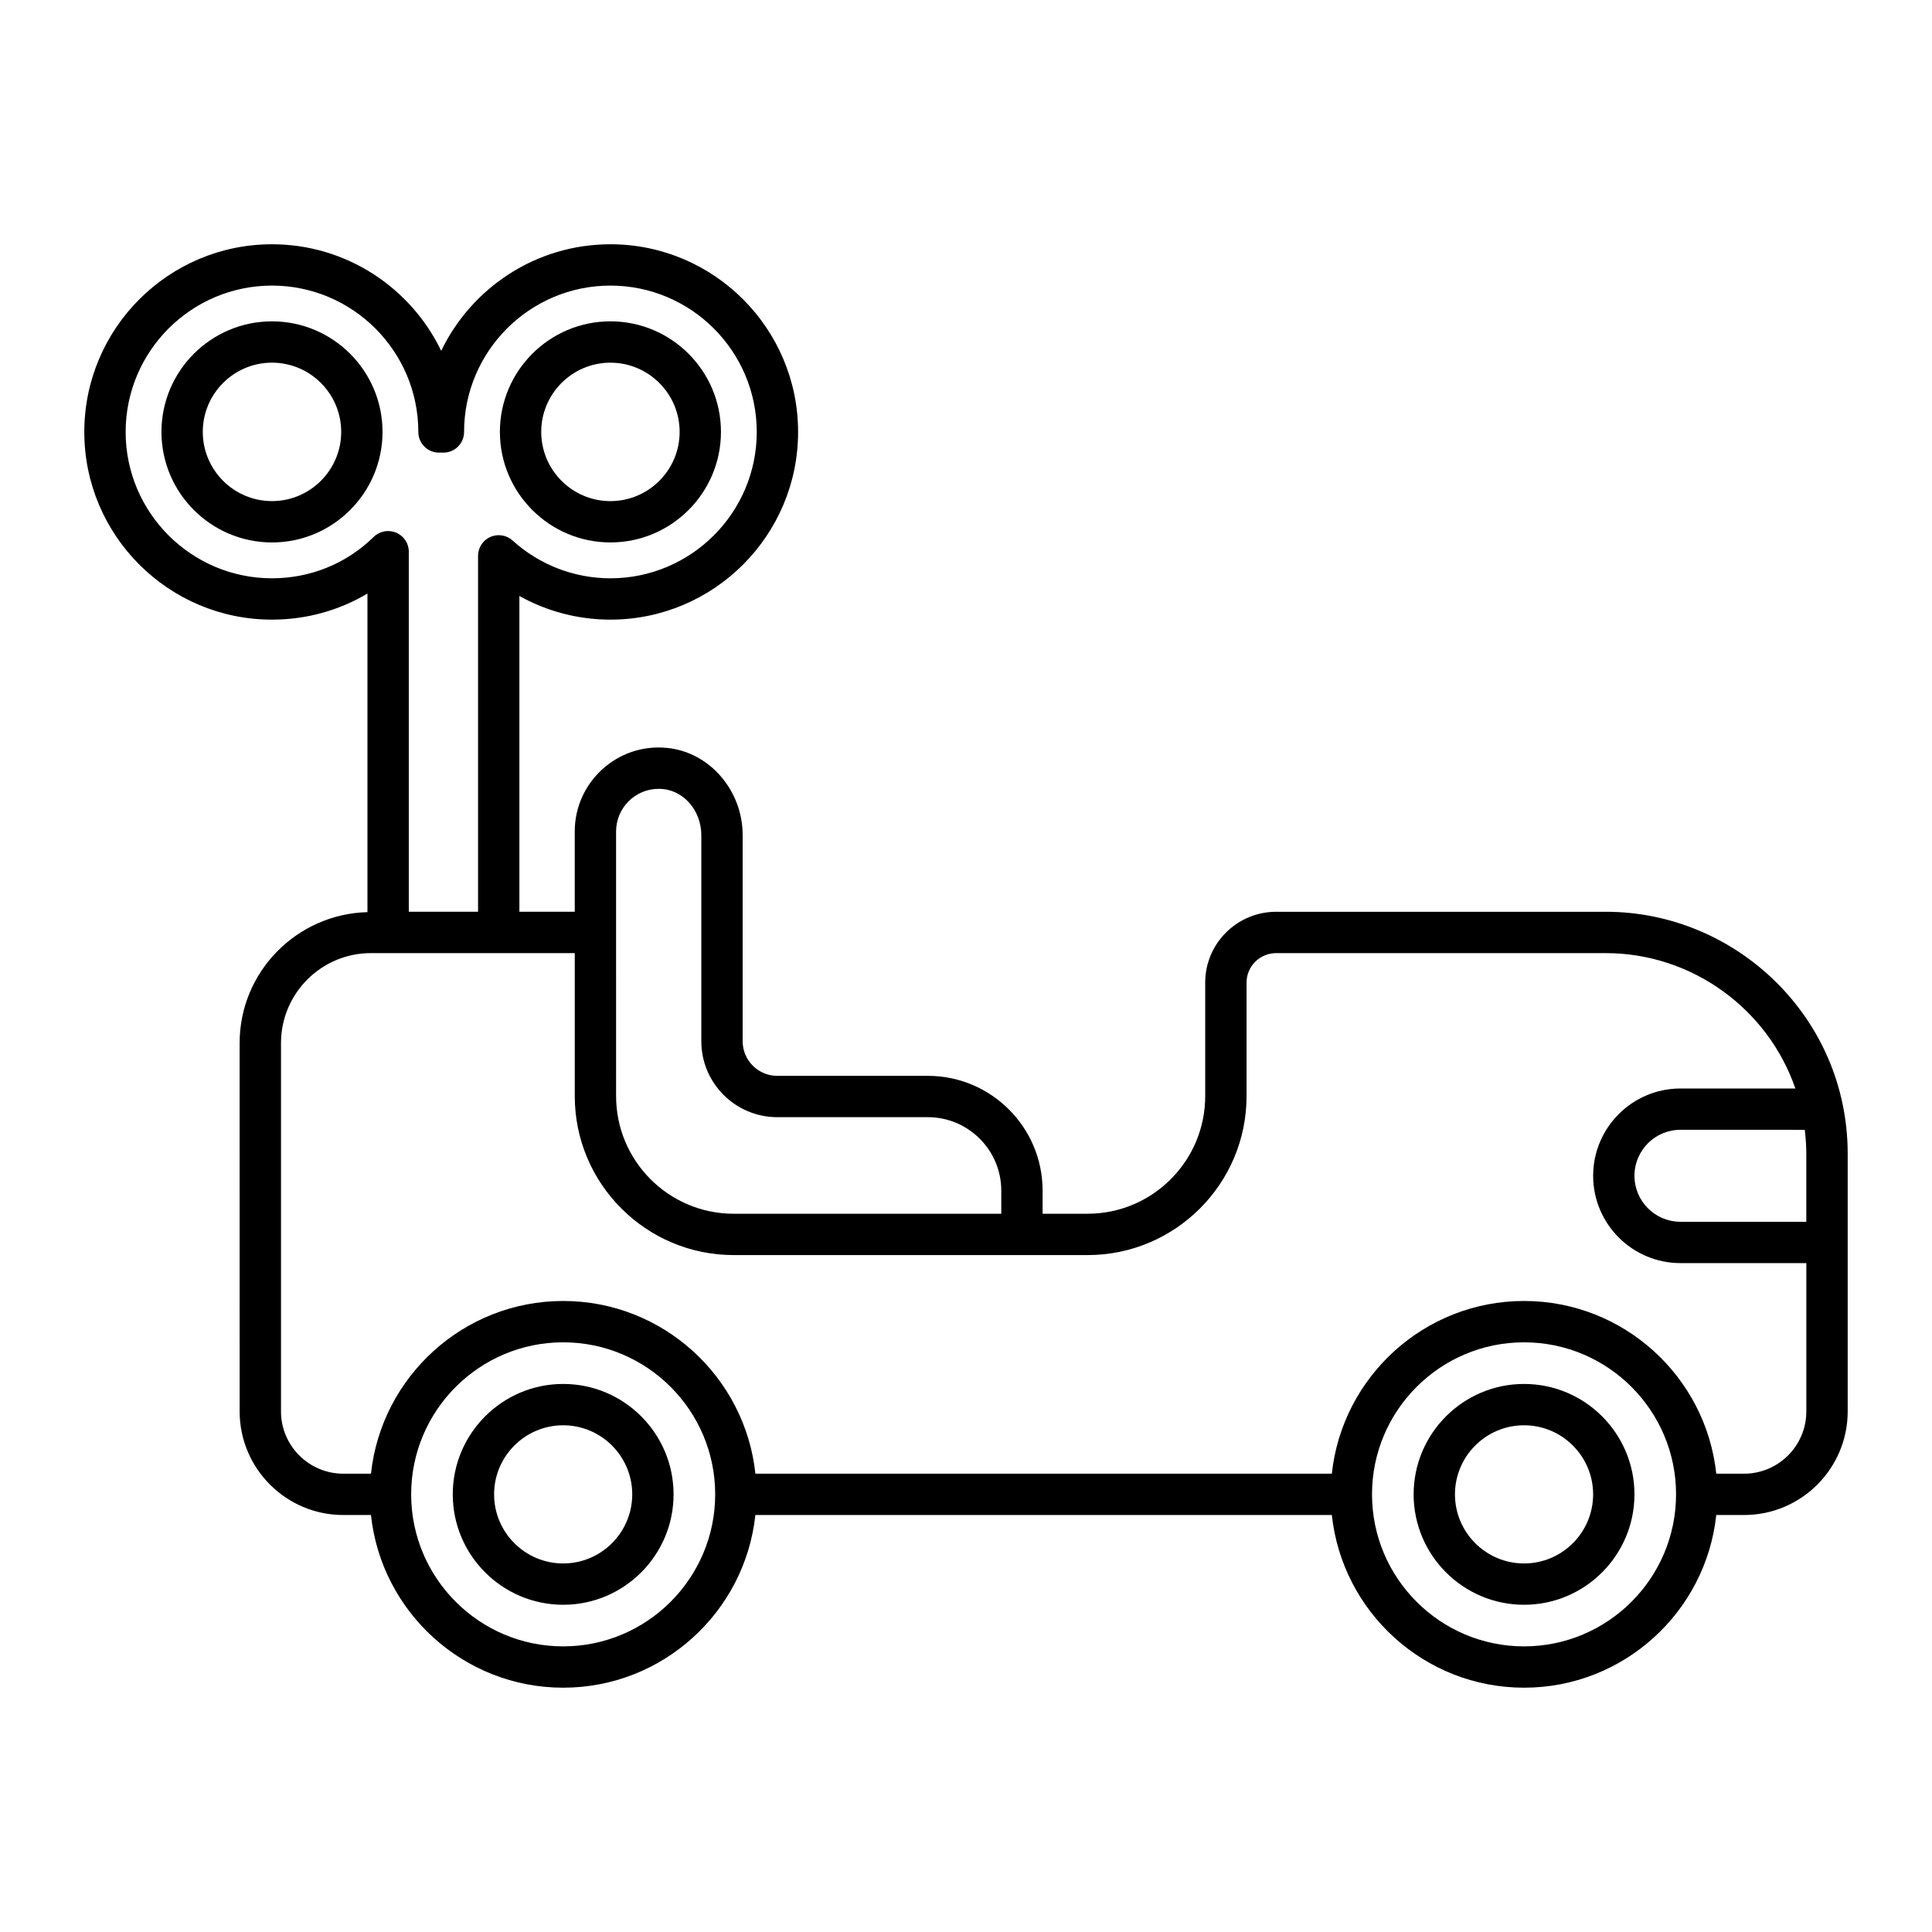 <?xml version="1.0" encoding="UTF-8"?>
<!-- Uploaded to: ICON Repo, www.svgrepo.com, Generator: ICON Repo Mixer Tools -->
<svg fill="#000000" width="800px" height="800px" version="1.1" viewBox="144 144 512 512" xmlns="http://www.w3.org/2000/svg">
 <g>
  <path d="m293.25 510.76c-16.133 0-29.262 13.129-29.262 29.258 0 16.137 13.129 29.262 29.262 29.262 16.129 0 29.254-13.129 29.254-29.262-0.004-16.129-13.125-29.258-29.254-29.258zm0 47.57c-10.094 0-18.309-8.215-18.309-18.312 0-10.09 8.215-18.305 18.309-18.305 10.09 0 18.301 8.215 18.301 18.305-0.004 10.098-8.215 18.312-18.301 18.312z"/>
  <path d="m547.89 510.76c-16.133 0-29.262 13.129-29.262 29.258 0 16.137 13.129 29.262 29.262 29.262 16.133 0 29.258-13.129 29.258-29.262 0-16.129-13.125-29.258-29.258-29.258zm0 47.57c-10.094 0-18.309-8.215-18.309-18.312 0-10.09 8.215-18.305 18.309-18.305s18.305 8.215 18.305 18.305c0 10.098-8.211 18.312-18.305 18.312z"/>
  <path d="m569.55 385.63h-87.348c-10.371 0-18.809 8.406-18.809 18.738v30.117c0 17.184-13.98 31.168-31.164 31.168h-11.93v-6.133c0-16.77-13.641-30.41-30.406-30.41h-39.902c-5.062 0-9.18-4.113-9.18-9.176v-54.633c0-11.828-8.773-21.977-19.973-23.09-13.09-1.367-24.523 8.957-24.523 22.133v21.285h-14.672v-83.688c7.32 4.086 15.602 6.269 24.125 6.269 27.422 0 49.734-22.312 49.734-49.734 0-27.43-22.312-49.742-49.734-49.742-19.73 0-36.812 11.551-44.844 28.242-8.035-16.691-25.117-28.242-44.848-28.242-27.422 0-49.734 22.312-49.734 49.742 0 27.422 22.312 49.734 49.734 49.734 9.051 0 17.738-2.41 25.301-6.91v84.426c-18.75 0.496-33.875 15.828-33.875 34.695l0.004 97.613c0 15.137 12.316 27.461 27.461 27.461h7.34c2.746 25.688 24.535 45.762 50.938 45.762s48.191-20.074 50.938-45.762h152.77c2.746 25.688 24.539 45.762 50.941 45.762 26.402 0 48.191-20.074 50.938-45.762h7.367c15.141 0 27.461-12.32 27.461-27.461v-68.301c-0.012-36.074-29.559-64.105-64.105-64.105zm52.719 57.781c0.02 0.152 0.051 0.309 0.066 0.461 0.223 1.996 0.355 3.957 0.355 5.863v18.047h-33.359c-6.719 0-12.184-5.469-12.184-12.188s5.465-12.188 12.184-12.188zm-303.71-90.359c6.641 0 11.297 5.883 11.297 12.25v54.633c0 11.102 9.031 20.129 20.133 20.129h39.902c10.727 0 19.457 8.727 19.457 19.461v6.133h-70.914c-17.184 0-31.164-13.984-31.164-31.168 0-1.301-0.004-73.402-0.004-70.141 0-6.102 4.922-11.297 11.293-11.297zm-102.48-55.797c-21.383 0-38.781-17.398-38.781-38.781 0-21.391 17.398-38.789 38.781-38.789 21.383 0 38.781 17.398 38.781 38.789 0 3.023 2.453 5.477 5.477 5.477h1.172c3.023 0 5.477-2.453 5.477-5.477 0-21.391 17.398-38.789 38.781-38.789 21.383 0 38.781 17.398 38.781 38.789 0 21.383-17.398 38.781-38.781 38.781-9.598 0-18.805-3.559-25.922-10.012-1.609-1.461-3.922-1.816-5.898-0.949-1.98 0.879-3.258 2.84-3.258 5.004v94.328h-18.355v-95.422c0-2.203-1.324-4.191-3.356-5.047-2.035-0.848-4.383-0.414-5.957 1.141-7.203 7.066-16.77 10.957-26.941 10.957zm77.168 283.05c-22.215 0-40.285-18.074-40.285-40.293 0-22.211 18.07-40.285 40.285-40.285s40.285 18.074 40.285 40.285c0 22.219-18.07 40.293-40.285 40.293zm254.64 0c-22.215 0-40.289-18.074-40.289-40.293 0-22.211 18.074-40.285 40.289-40.285 22.215 0 40.285 18.074 40.285 40.285 0.004 22.219-18.07 40.293-40.285 40.293zm58.305-45.762h-7.363c-2.738-25.688-24.531-45.77-50.938-45.77s-48.199 20.082-50.941 45.77h-152.76c-2.738-25.688-24.531-45.77-50.938-45.77s-48.199 20.082-50.938 45.77h-7.34c-9.102 0-16.508-7.41-16.508-16.508v-97.617c0-13.141 10.691-23.836 23.832-23.836h54.02v37.906c0 23.223 18.891 42.121 42.113 42.121h0.008 93.793c23.223 0 42.117-18.895 42.117-42.121v-30.117c0-4.293 3.527-7.785 7.859-7.785h87.348c22.832 0 42.965 14.77 50.234 35.875h-30.453c-12.758 0-23.137 10.383-23.137 23.137 0 12.758 10.379 23.137 23.137 23.137h33.359v39.305c0 9.094-7.402 16.504-16.504 16.504z"/>
  <path d="m216.08 229.16c-16.152 0-29.293 13.141-29.293 29.293 0 16.156 13.141 29.301 29.293 29.301 16.152 0 29.293-13.141 29.293-29.301 0-16.152-13.141-29.293-29.293-29.293zm0 47.637c-10.109 0-18.34-8.23-18.34-18.348 0-10.109 8.23-18.34 18.34-18.34s18.34 8.23 18.34 18.34c0 10.121-8.227 18.348-18.34 18.348z"/>
  <path d="m305.77 287.75c16.152 0 29.293-13.141 29.293-29.301 0-16.152-13.141-29.293-29.293-29.293-16.152 0-29.293 13.141-29.293 29.293 0 16.16 13.141 29.301 29.293 29.301zm0-47.637c10.109 0 18.34 8.23 18.34 18.34 0 10.117-8.23 18.348-18.34 18.348-10.109 0-18.34-8.23-18.34-18.348 0-10.113 8.23-18.34 18.34-18.34z"/>
 </g>
</svg>